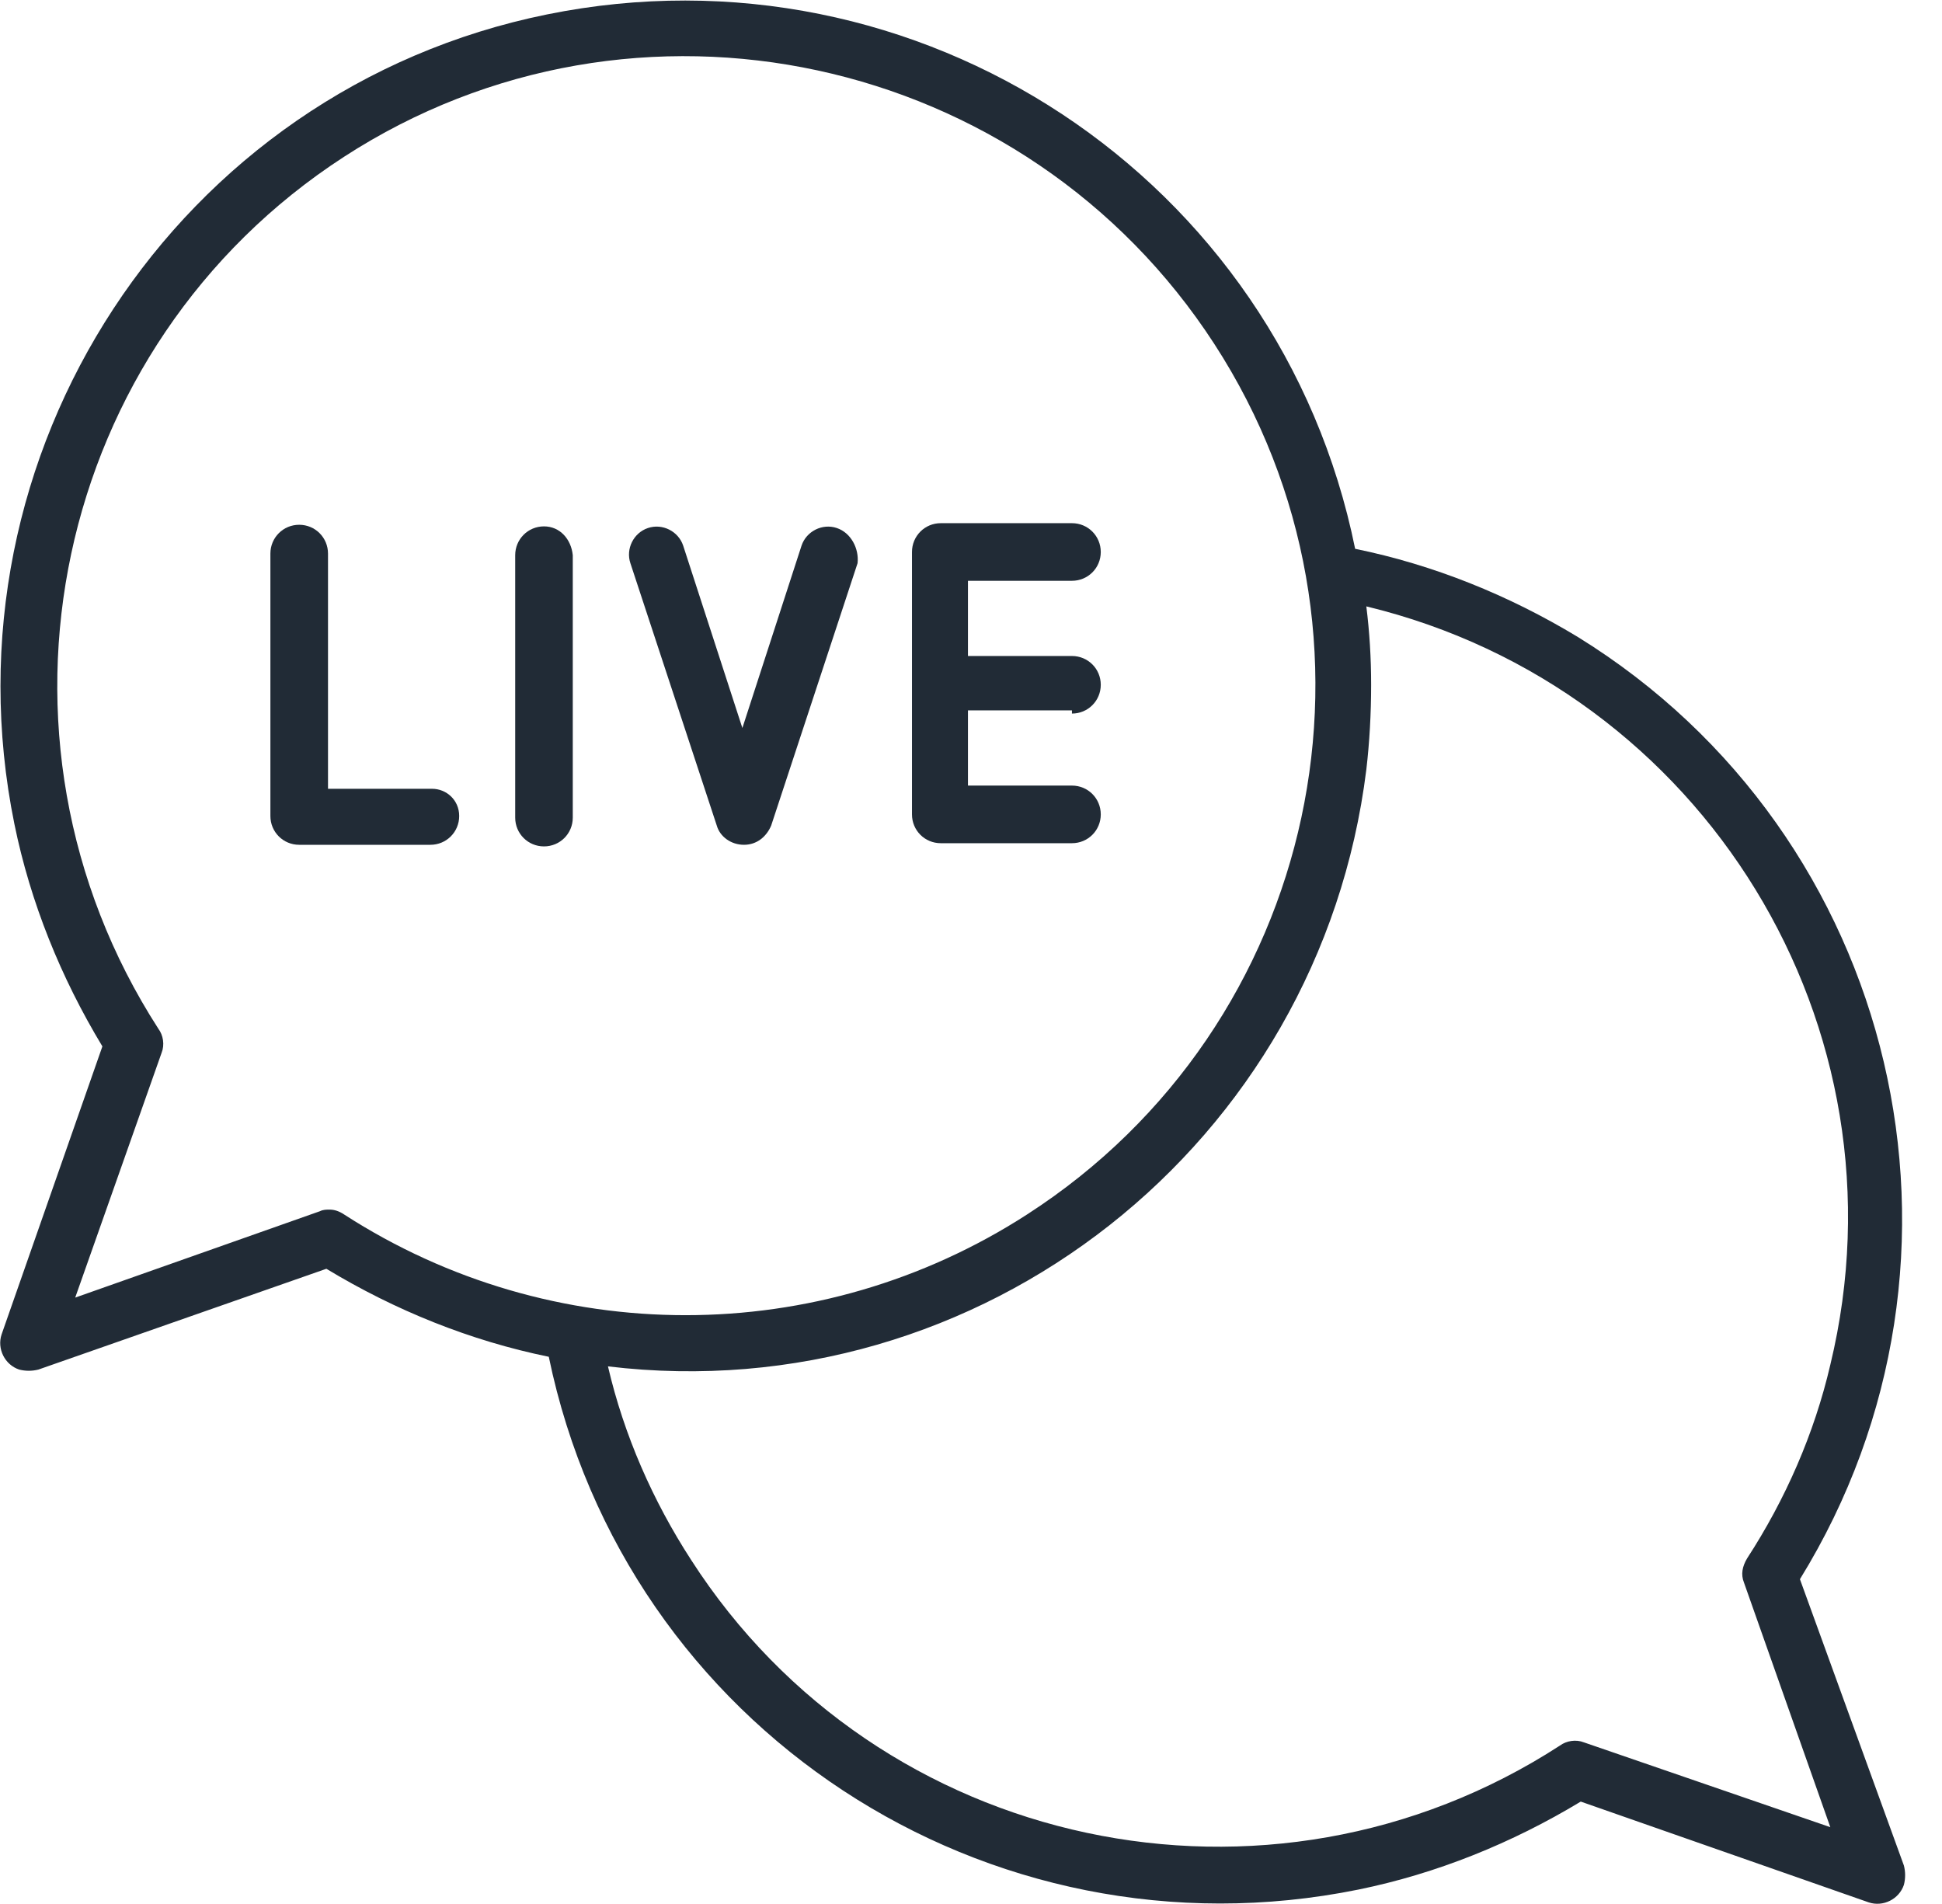 <?xml version="1.0" encoding="UTF-8"?>
<svg xmlns="http://www.w3.org/2000/svg" width="51" height="50" viewBox="0 0 51 50" fill="none">
  <g clip-path="url(#clip0_852_13658)">
    <path d="M47.269 41.471C52.479 33.025 49.874 21.933 41.429 16.723C39.622 15.63 37.647 14.832 35.588 14.412C33.613 4.664 24.118 -1.597 14.37 0.378C4.622 2.353 -1.597 11.933 0.378 21.639C0.798 23.698 1.597 25.672 2.689 27.479L0.042 35.042C-0.084 35.42 0.126 35.84 0.504 35.966C0.672 36.008 0.84 36.008 1.008 35.966L8.571 33.319C10.378 34.412 12.353 35.21 14.412 35.63C16.429 45.378 25.924 51.597 35.672 49.622C37.731 49.202 39.706 48.403 41.513 47.311L49.076 49.958C49.454 50.084 49.874 49.874 50 49.496C50.042 49.328 50.042 49.16 50 48.992L47.269 41.471ZM8.655 31.765C8.571 31.765 8.487 31.765 8.403 31.807L1.975 34.076L4.244 27.647C4.328 27.437 4.286 27.185 4.16 27.017C-0.798 19.328 1.387 9.076 9.034 4.118C16.681 -0.84 26.933 1.387 31.891 9.034C36.849 16.681 34.664 26.933 26.975 31.891C21.513 35.42 14.496 35.42 9.034 31.891C8.908 31.807 8.782 31.765 8.655 31.765ZM41.597 45.756C41.387 45.672 41.135 45.714 40.966 45.84C33.319 50.798 23.067 48.614 18.151 40.966C17.143 39.412 16.387 37.689 15.966 35.882C25.756 37.059 34.664 30.042 35.882 20.21C35.966 19.496 36.008 18.739 36.008 17.983C36.008 17.269 35.966 16.597 35.882 15.924C44.748 18.067 50.21 26.975 48.067 35.84C47.647 37.647 46.891 39.37 45.882 40.924C45.756 41.135 45.714 41.345 45.798 41.555L48.067 47.983L41.597 45.756Z" fill="#212B36"></path>
    <path d="M11.345 20.714H8.614V17.983V14.538C8.614 14.118 8.278 13.781 7.857 13.781C7.437 13.781 7.101 14.118 7.101 14.538V17.983V21.429C7.101 21.849 7.437 22.185 7.857 22.185H11.303C11.723 22.185 12.059 21.849 12.059 21.429C12.059 21.008 11.723 20.714 11.345 20.714Z" fill="#212B36"></path>
    <path d="M14.286 13.823C13.866 13.823 13.53 14.16 13.53 14.58V18.025V21.471C13.53 21.891 13.866 22.227 14.286 22.227C14.706 22.227 15.042 21.891 15.042 21.471V18.025V14.58C15 14.16 14.706 13.823 14.286 13.823Z" fill="#212B36"></path>
    <path d="M21.975 13.866C21.597 13.739 21.177 13.95 21.05 14.328L19.496 19.118L17.941 14.328C17.815 13.95 17.395 13.739 17.017 13.866C16.639 13.992 16.429 14.412 16.555 14.79L18.824 21.681C18.908 21.975 19.202 22.185 19.538 22.185C19.874 22.185 20.126 21.975 20.252 21.681L22.521 14.79C22.563 14.412 22.353 13.992 21.975 13.866Z" fill="#212B36"></path>
    <path d="M28.151 18.739C28.572 18.739 28.908 18.403 28.908 17.983C28.908 17.563 28.572 17.227 28.151 17.227H25.42V15.252H28.151C28.572 15.252 28.908 14.916 28.908 14.496C28.908 14.076 28.572 13.739 28.151 13.739H24.706C24.286 13.739 23.95 14.076 23.95 14.496V17.941V21.387C23.95 21.807 24.286 22.143 24.706 22.143H28.151C28.572 22.143 28.908 21.807 28.908 21.387C28.908 20.966 28.572 20.63 28.151 20.63H25.42V18.655H28.151V18.739Z" fill="#212B36"></path>
  </g>
  <defs>
    <clipPath id="clip0_852_13658">
      <rect width="50.105" height="50" fill="white"></rect>
    </clipPath>
  </defs>
</svg>

